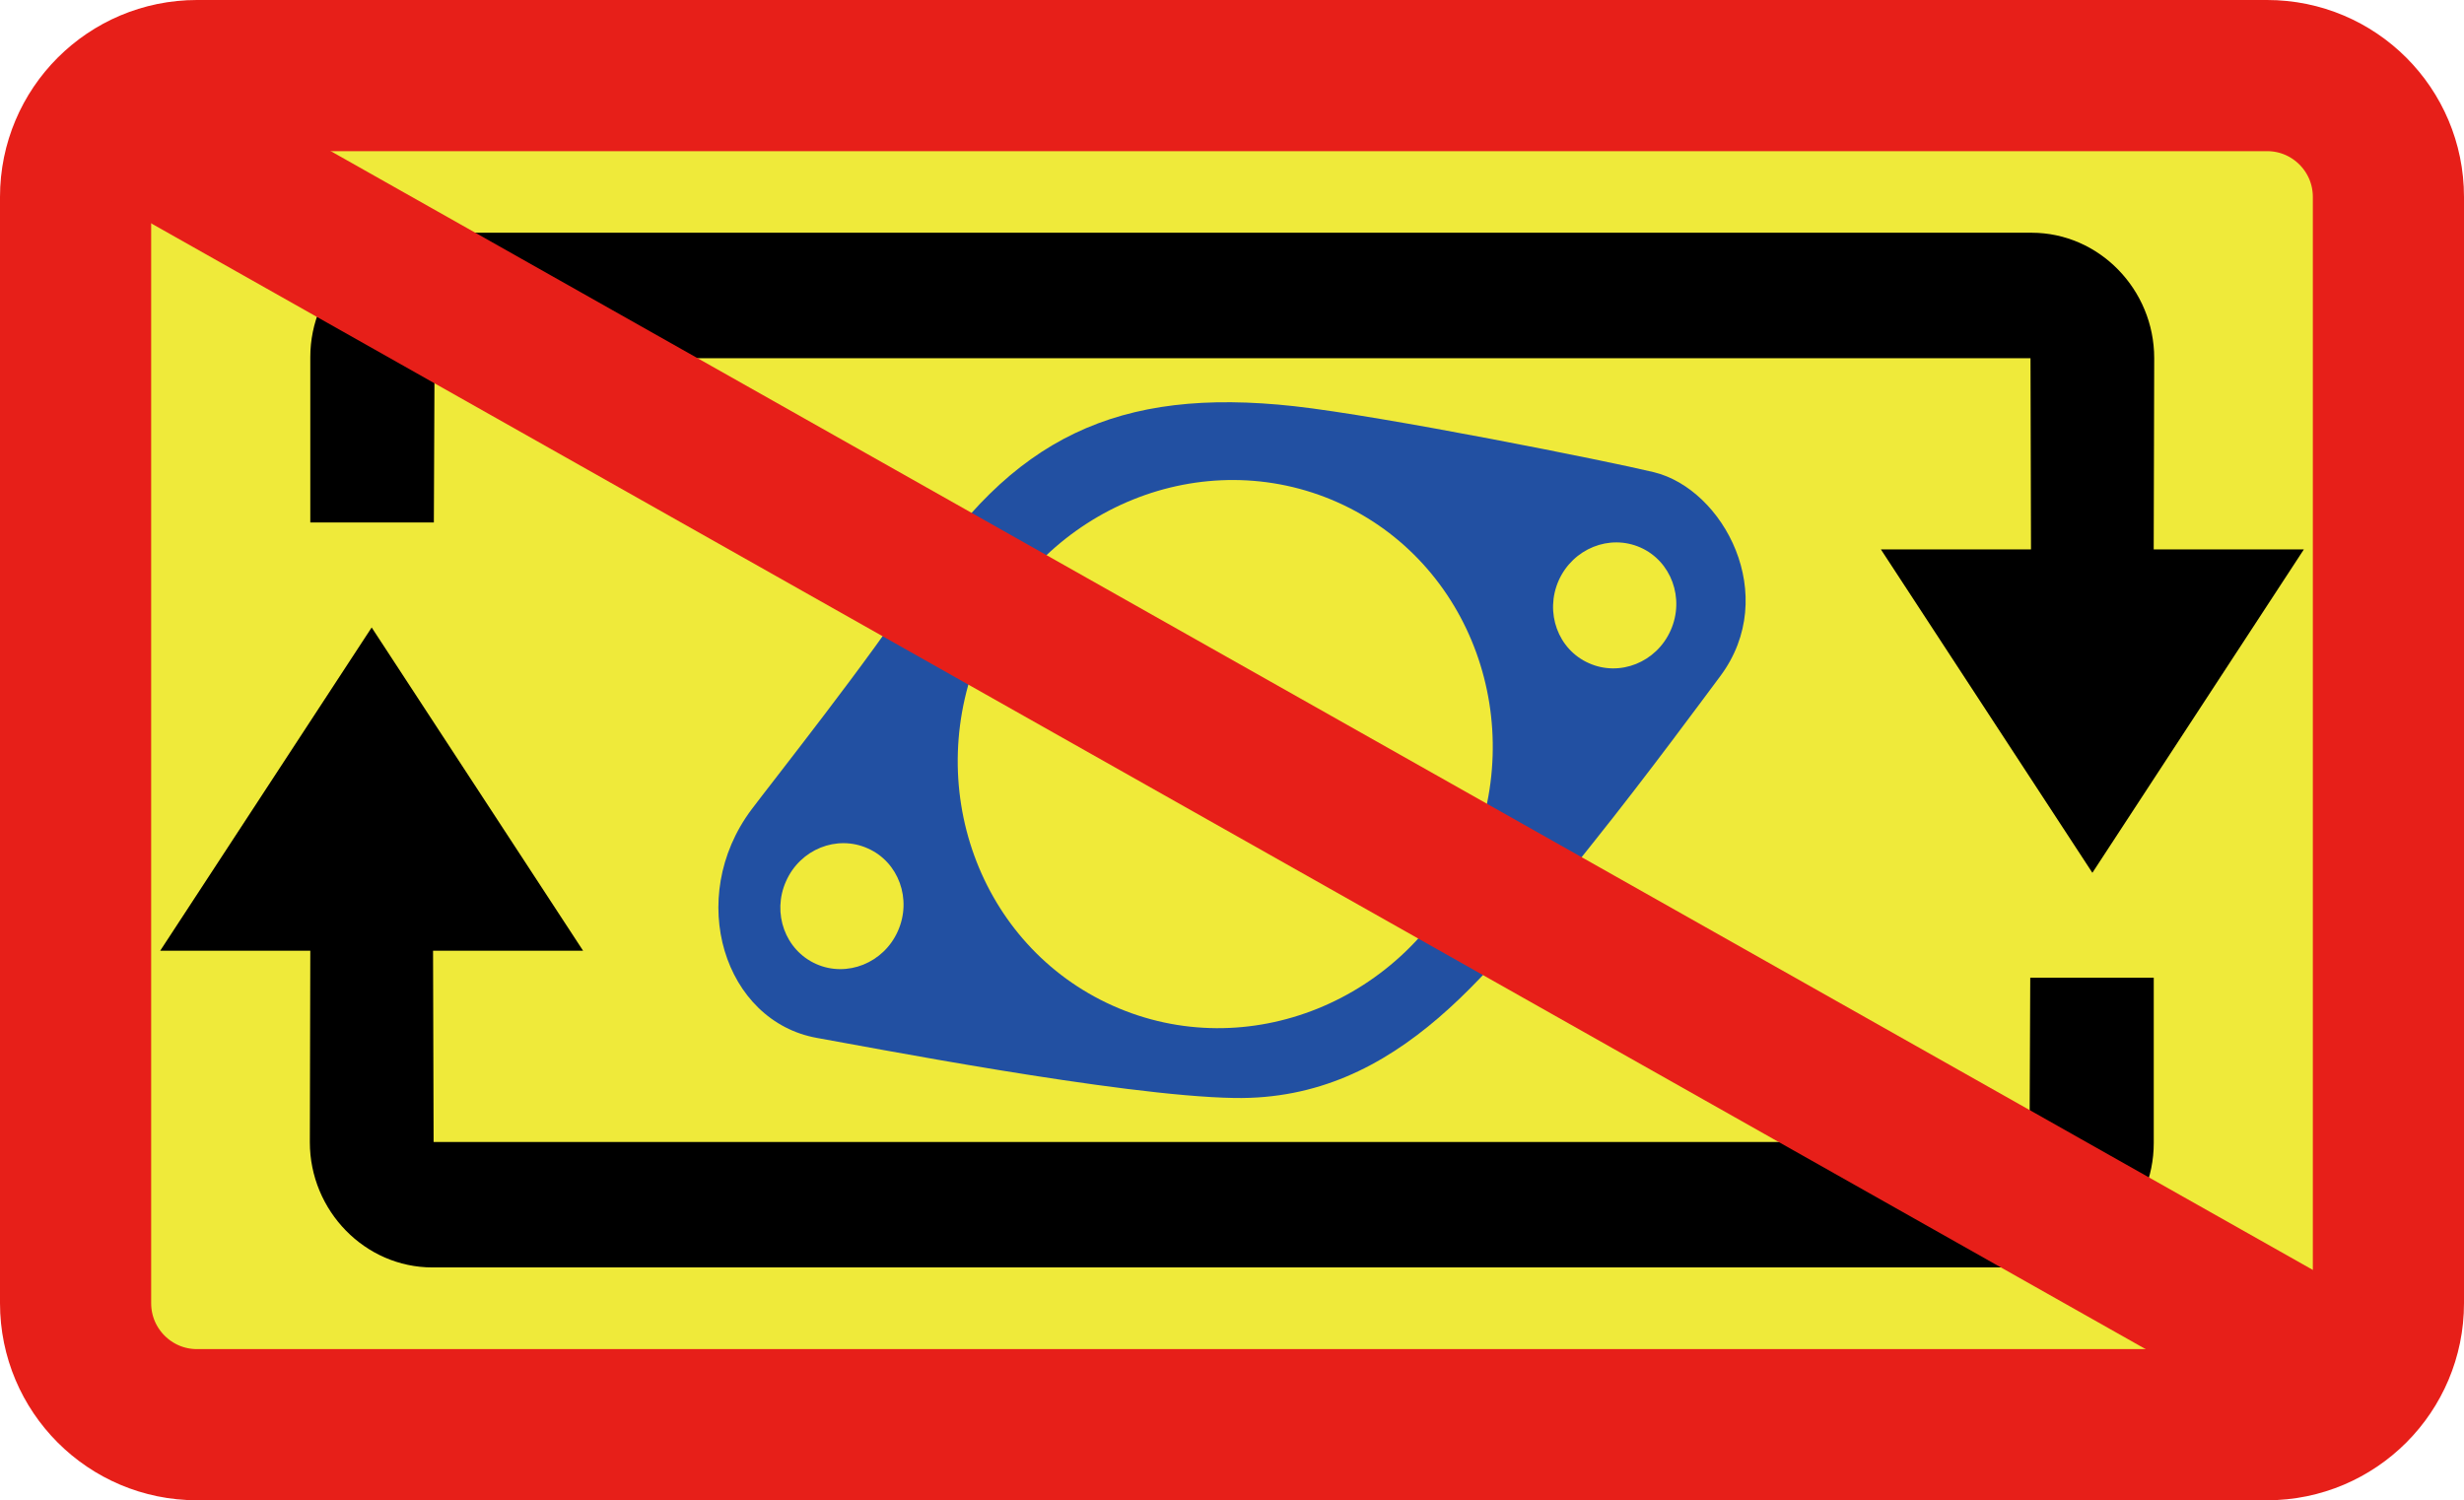 <svg version="1.1" id="レイヤー_1" 
	 xmlns="http://www.w3.org/2000/svg" xmlns:xlink="http://www.w3.org/1999/xlink" xmlns:a="http://ns.adobe.com/AdobeSVGViewerExtensions/3.0/"
	width="48.899" height="29.775" viewBox="0 0 48.899 29.775" ><defs><style type="text/css"><![CDATA[text {font-size: 16px;}]]></style></defs>
<g>
	<g>
		<g>
			<path fill="#EFEA3A" stroke="#E71F19" stroke-width="3" stroke-linecap="round" stroke-linejoin="round" d="M47.399,25.865
				c0,1.33-1.078,2.41-2.408,2.41H3.909c-1.33,0-2.409-1.08-2.409-2.41V3.908C1.5,2.578,2.579,1.5,3.909,1.5h41.082
				c1.33,0,2.408,1.078,2.408,2.408V25.865z"/>
		</g>
	</g>
	<g>
		<path fill="#2250A2" d="M32.82,9.371c1.384,0.336,2.515,2.445,1.319,4.049c-0.297,0.396-1.452,1.969-2.521,3.303
			c-1.963,2.449-3.838,5.123-7.121,5.068c-2.267-0.035-7.458-1.049-8.279-1.191c-1.844-0.326-2.62-2.773-1.305-4.533
			c0.352-0.471,2.446-3.117,3.236-4.367c1.92-3.035,4.051-4.021,7.531-3.639C27.441,8.256,31.913,9.152,32.82,9.371z"/>
		<path fill="#F0EA39" d="M30.933,11.52c-0.281,0.635-0.015,1.371,0.6,1.642c0.613,0.274,1.34-0.016,1.622-0.652
			c0.282-0.633,0.013-1.371-0.598-1.643C31.942,10.594,31.217,10.887,30.933,11.52z"/>
		<path fill="#F0EA39" d="M15.599,17.49c-0.283,0.633-0.016,1.369,0.598,1.642c0.611,0.272,1.34-0.019,1.621-0.652
			c0.284-0.633,0.016-1.373-0.598-1.643C16.607,16.563,15.88,16.854,15.599,17.49z"/>
		<path fill="#F0EA39" d="M19.497,12.816c-1.229,2.758-0.07,5.957,2.59,7.145c2.66,1.188,5.816-0.086,7.047-2.846
			c1.229-2.76,0.07-5.959-2.59-7.146C23.884,8.785,20.728,10.059,19.497,12.816z"/>
	</g>
	<g>
		<path d="M42.741,10.904h2.98l-4.197,6.418l-4.197-6.418h2.979l-0.01-3.795H8.624l-0.014,3.26H6.158V7.088
			c0-1.361,1.091-2.469,2.435-2.469h31.725c1.34,0,2.433,1.127,2.433,2.488L42.741,10.904z"/>
		<path d="M6.158,18.869H3.179l4.197-6.416l4.196,6.416H8.594l0.011,3.795h31.672l0.014-3.26h2.451v3.281
			c0,1.361-1.09,2.469-2.434,2.469H8.582c-1.339,0-2.433-1.125-2.433-2.486L6.158,18.869z"/>
	</g>
	
		<line fill="none" stroke="#E71F19" stroke-width="3" stroke-linecap="round" stroke-linejoin="round" stroke-miterlimit="10" x1="2.652" y1="2.514" x2="46.321" y2="27.164"/>
</g>
</svg>
